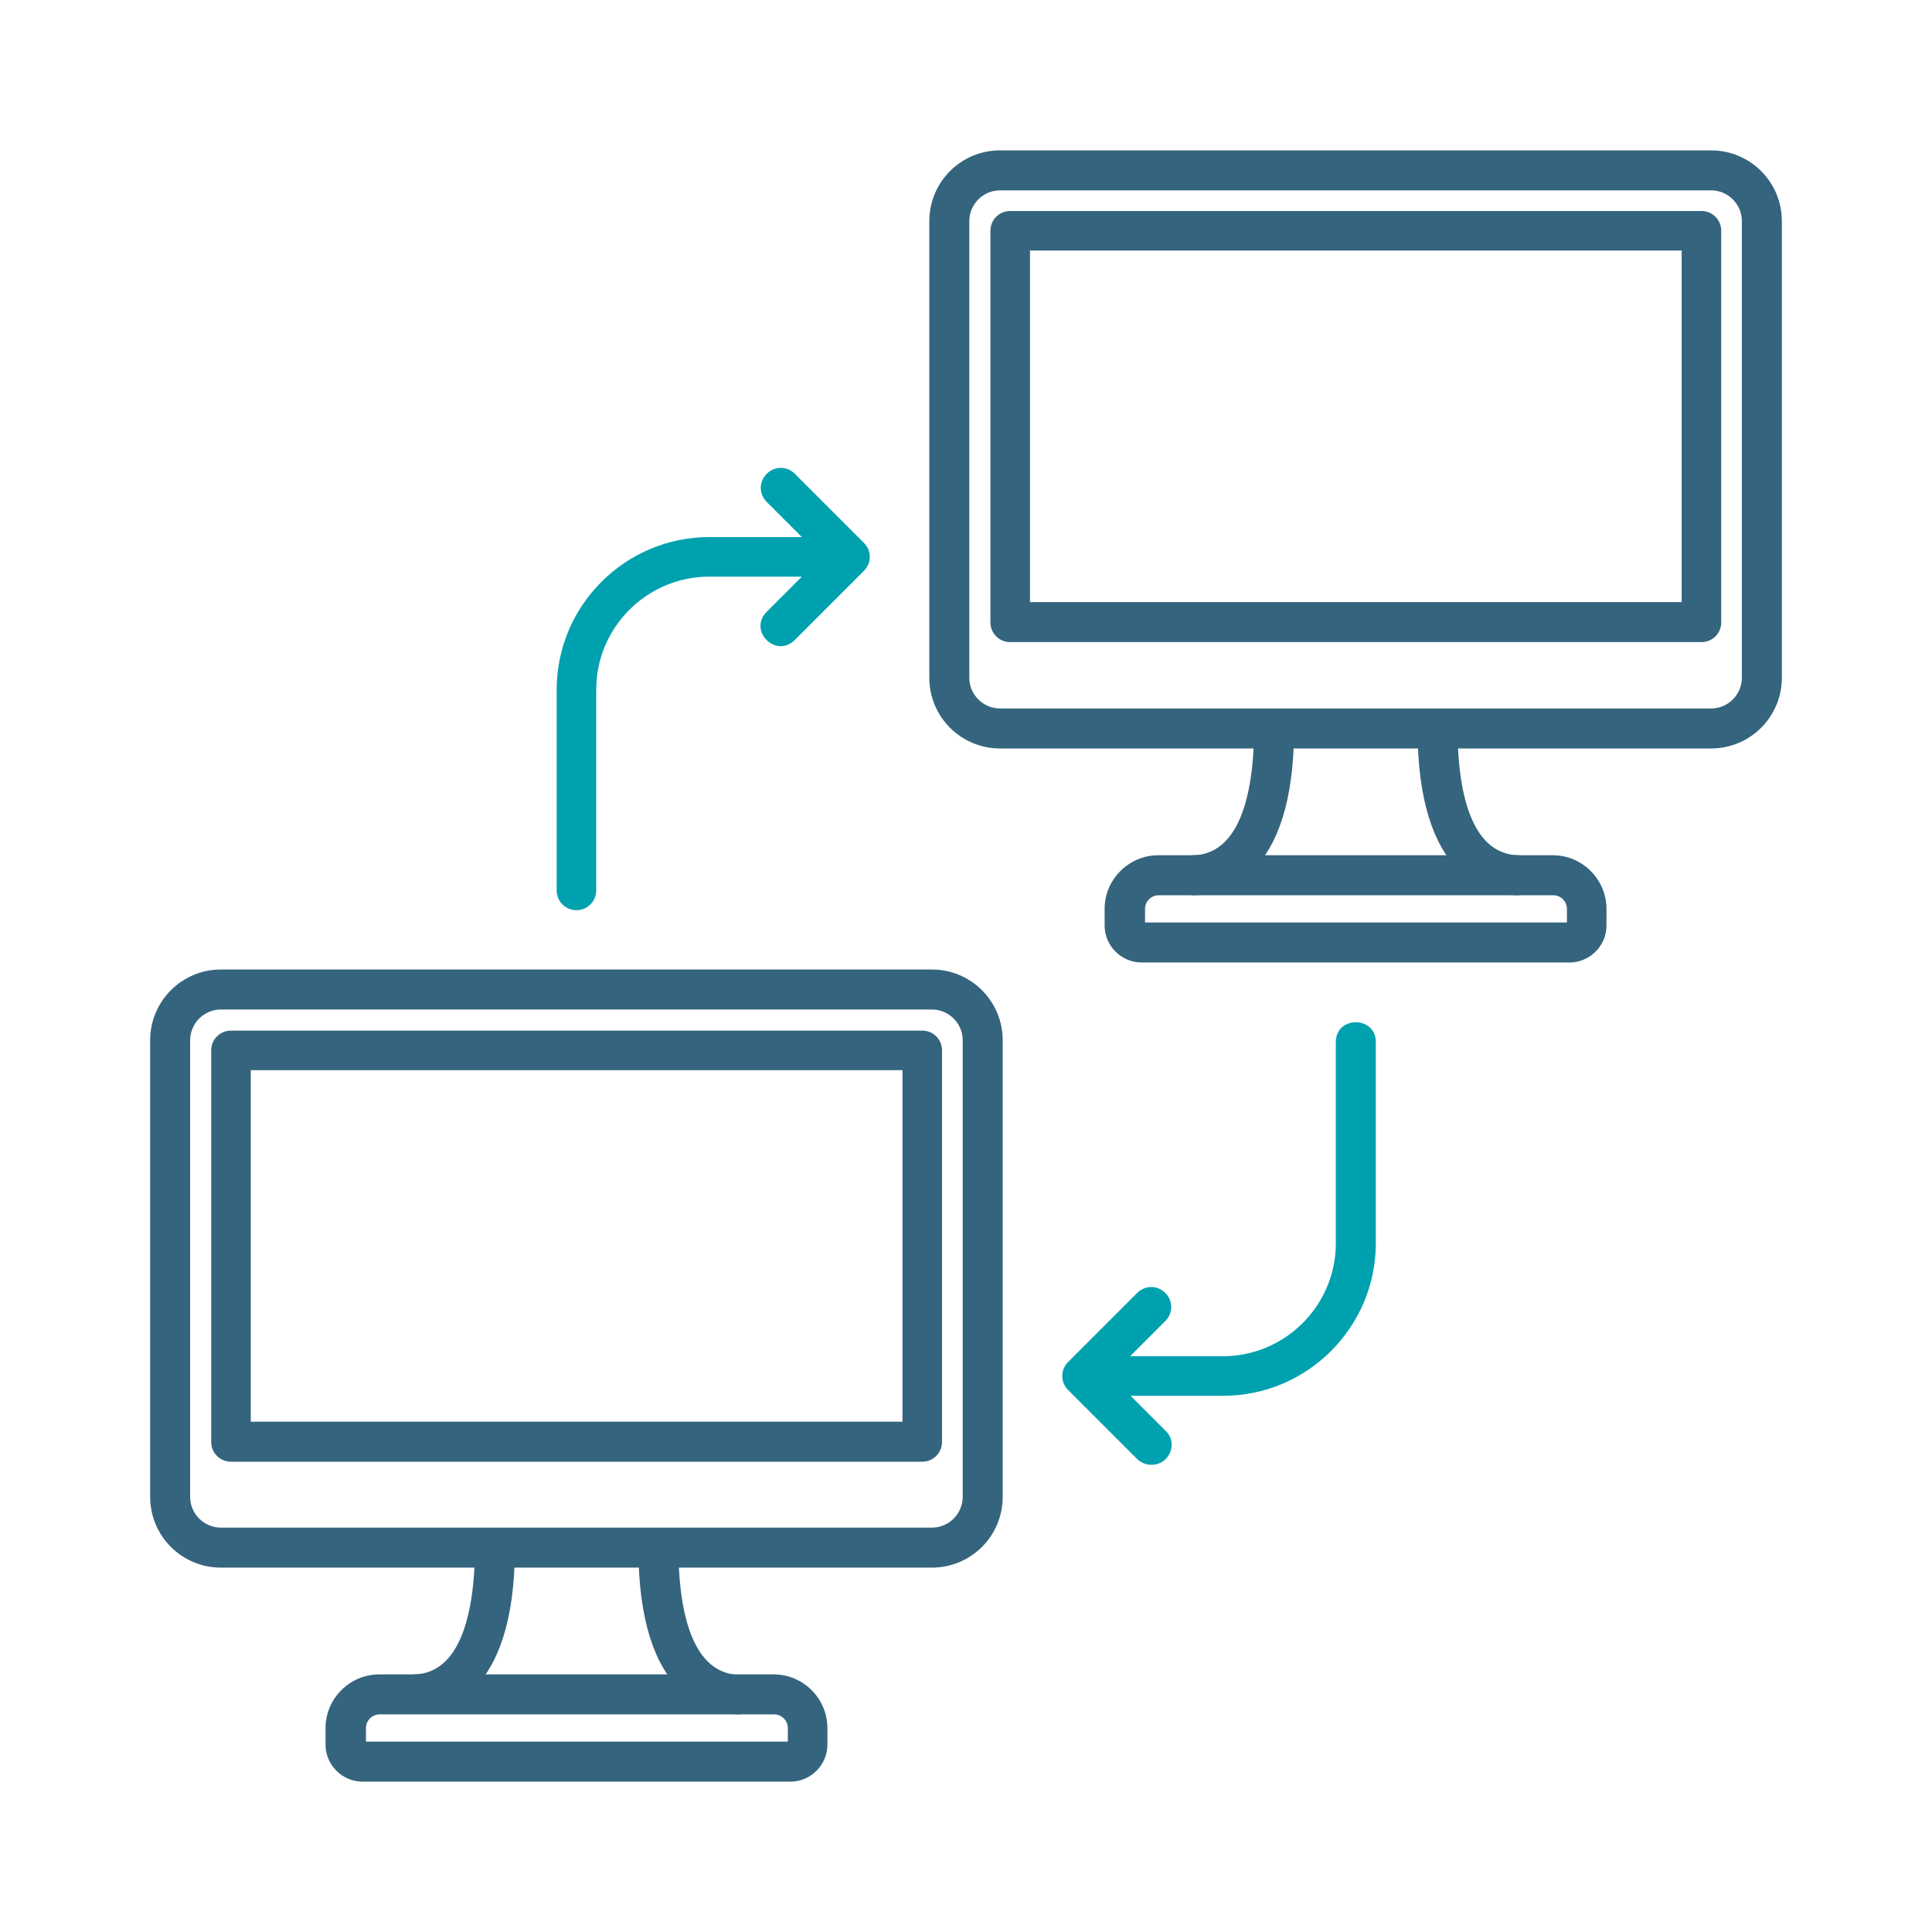 <svg width="250" height="250" viewBox="0 0 250 250" fill="none" xmlns="http://www.w3.org/2000/svg">
<path d="M102.346 230.543H46.902C44.286 230.543 42.125 228.382 42.125 225.766V223.605C42.125 219.795 45.253 216.667 49.063 216.667H100.128C103.938 216.667 107.065 219.795 107.065 223.605V225.766C107.065 228.382 104.904 230.543 102.289 230.543H102.346ZM47.3 225.368H101.947V223.605C101.947 222.638 101.151 221.842 100.185 221.842H49.119C48.153 221.842 47.356 222.638 47.356 223.605V225.368H47.3Z" fill="#35647E"/>
<path d="M95.745 221.841C91.765 221.841 82.609 219.737 82.609 200.289H87.784C87.784 206.431 88.808 216.724 95.802 216.724V221.898L95.745 221.841ZM53.438 221.841V216.667C60.432 216.667 61.456 206.374 61.456 200.233H66.63C66.63 219.681 57.418 221.785 53.494 221.785L53.438 221.841Z" fill="#35647E"/>
<path d="M120.593 202.849H28.585C23.524 202.849 19.43 198.755 19.43 193.694V134.611C19.43 129.549 23.524 125.455 28.585 125.455H120.593C125.654 125.455 129.749 129.549 129.749 134.611V193.694C129.749 198.755 125.654 202.849 120.593 202.849ZM28.585 130.63C26.367 130.63 24.604 132.45 24.604 134.611V193.694C24.604 195.911 26.424 197.674 28.585 197.674H120.593C122.811 197.674 124.574 195.855 124.574 193.694V134.611C124.574 132.393 122.754 130.63 120.593 130.63H28.585Z" fill="#35647E"/>
<path d="M119.338 189.144H29.889C28.468 189.144 27.33 188.007 27.33 186.585V135.918C27.33 134.496 28.468 133.359 29.889 133.359H119.338C120.76 133.359 121.897 134.496 121.897 135.918V186.585C121.897 188.007 120.76 189.144 119.338 189.144ZM32.448 183.969H116.78V138.477H32.448V183.969ZM203.158 124.545H147.714C145.099 124.545 142.937 122.384 142.937 119.768V117.607C142.937 113.797 146.065 110.67 149.875 110.67H200.94C204.75 110.67 207.878 113.797 207.878 117.607V119.768C207.878 122.384 205.717 124.545 203.101 124.545H203.158ZM148.112 119.37H202.76V117.607C202.76 116.641 201.964 115.844 200.997 115.844H149.932C148.965 115.844 148.169 116.641 148.169 117.607V119.37H148.112Z" fill="#35647E"/>
<path d="M196.566 115.844C192.585 115.844 183.43 113.74 183.43 94.292H188.605C188.605 100.434 189.628 110.67 196.622 110.67V115.844H196.566ZM154.258 115.844V110.67C161.252 110.67 162.276 100.377 162.276 94.292H167.451C167.451 113.74 158.238 115.844 154.315 115.844H154.258Z" fill="#35647E"/>
<path d="M221.416 96.851H129.407C124.346 96.851 120.252 92.757 120.252 87.696V28.613C120.252 23.552 124.346 19.457 129.407 19.457H221.416C226.477 19.457 230.571 23.552 230.571 28.613V87.696C230.571 92.757 226.477 96.851 221.416 96.851ZM129.407 24.632C127.19 24.632 125.427 26.452 125.427 28.613V87.696C125.427 89.914 127.246 91.677 129.407 91.677H221.416C223.633 91.677 225.396 89.857 225.396 87.696V28.613C225.396 26.395 223.577 24.632 221.416 24.632H129.407Z" fill="#35647E"/>
<path d="M220.168 83.09H130.719C129.297 83.09 128.16 81.952 128.16 80.531V29.864C128.16 28.442 129.297 27.305 130.719 27.305H220.168C221.59 27.305 222.727 28.442 222.727 29.864V80.531C222.727 81.952 221.59 83.09 220.168 83.09ZM133.278 77.915H217.609V32.423H133.278V77.915Z" fill="#35647E"/>
<path d="M148.972 189.542C148.29 189.542 147.607 189.257 147.152 188.802L138.225 179.875C137.201 178.851 137.201 177.259 138.225 176.235L147.152 167.307C148.176 166.284 149.768 166.284 150.792 167.307C151.815 168.331 151.815 169.923 150.792 170.947L146.243 175.496H158.241C166.259 175.496 172.856 168.956 172.856 160.882V134.837C172.856 131.425 178.03 131.425 178.03 134.837V160.882C178.03 171.743 169.159 180.614 158.298 180.614H146.299L150.849 185.163C152.498 186.755 151.304 189.542 149.029 189.542H148.972ZM74.592 117.777C73.17 117.777 72.033 116.64 72.033 115.219V89.231C72.033 78.37 80.904 69.499 91.765 69.499H103.764L99.215 64.95C98.191 63.926 98.191 62.334 99.215 61.31C100.238 60.286 101.831 60.286 102.854 61.31L111.782 70.238C112.806 71.261 112.806 72.854 111.782 73.877L102.854 82.805C100.409 85.25 96.77 81.611 99.215 79.166L103.764 74.617H91.765C83.747 74.617 77.151 81.156 77.151 89.231V115.219C77.151 116.64 76.014 117.777 74.592 117.777Z" fill="#00A1AF"/>
</svg>
